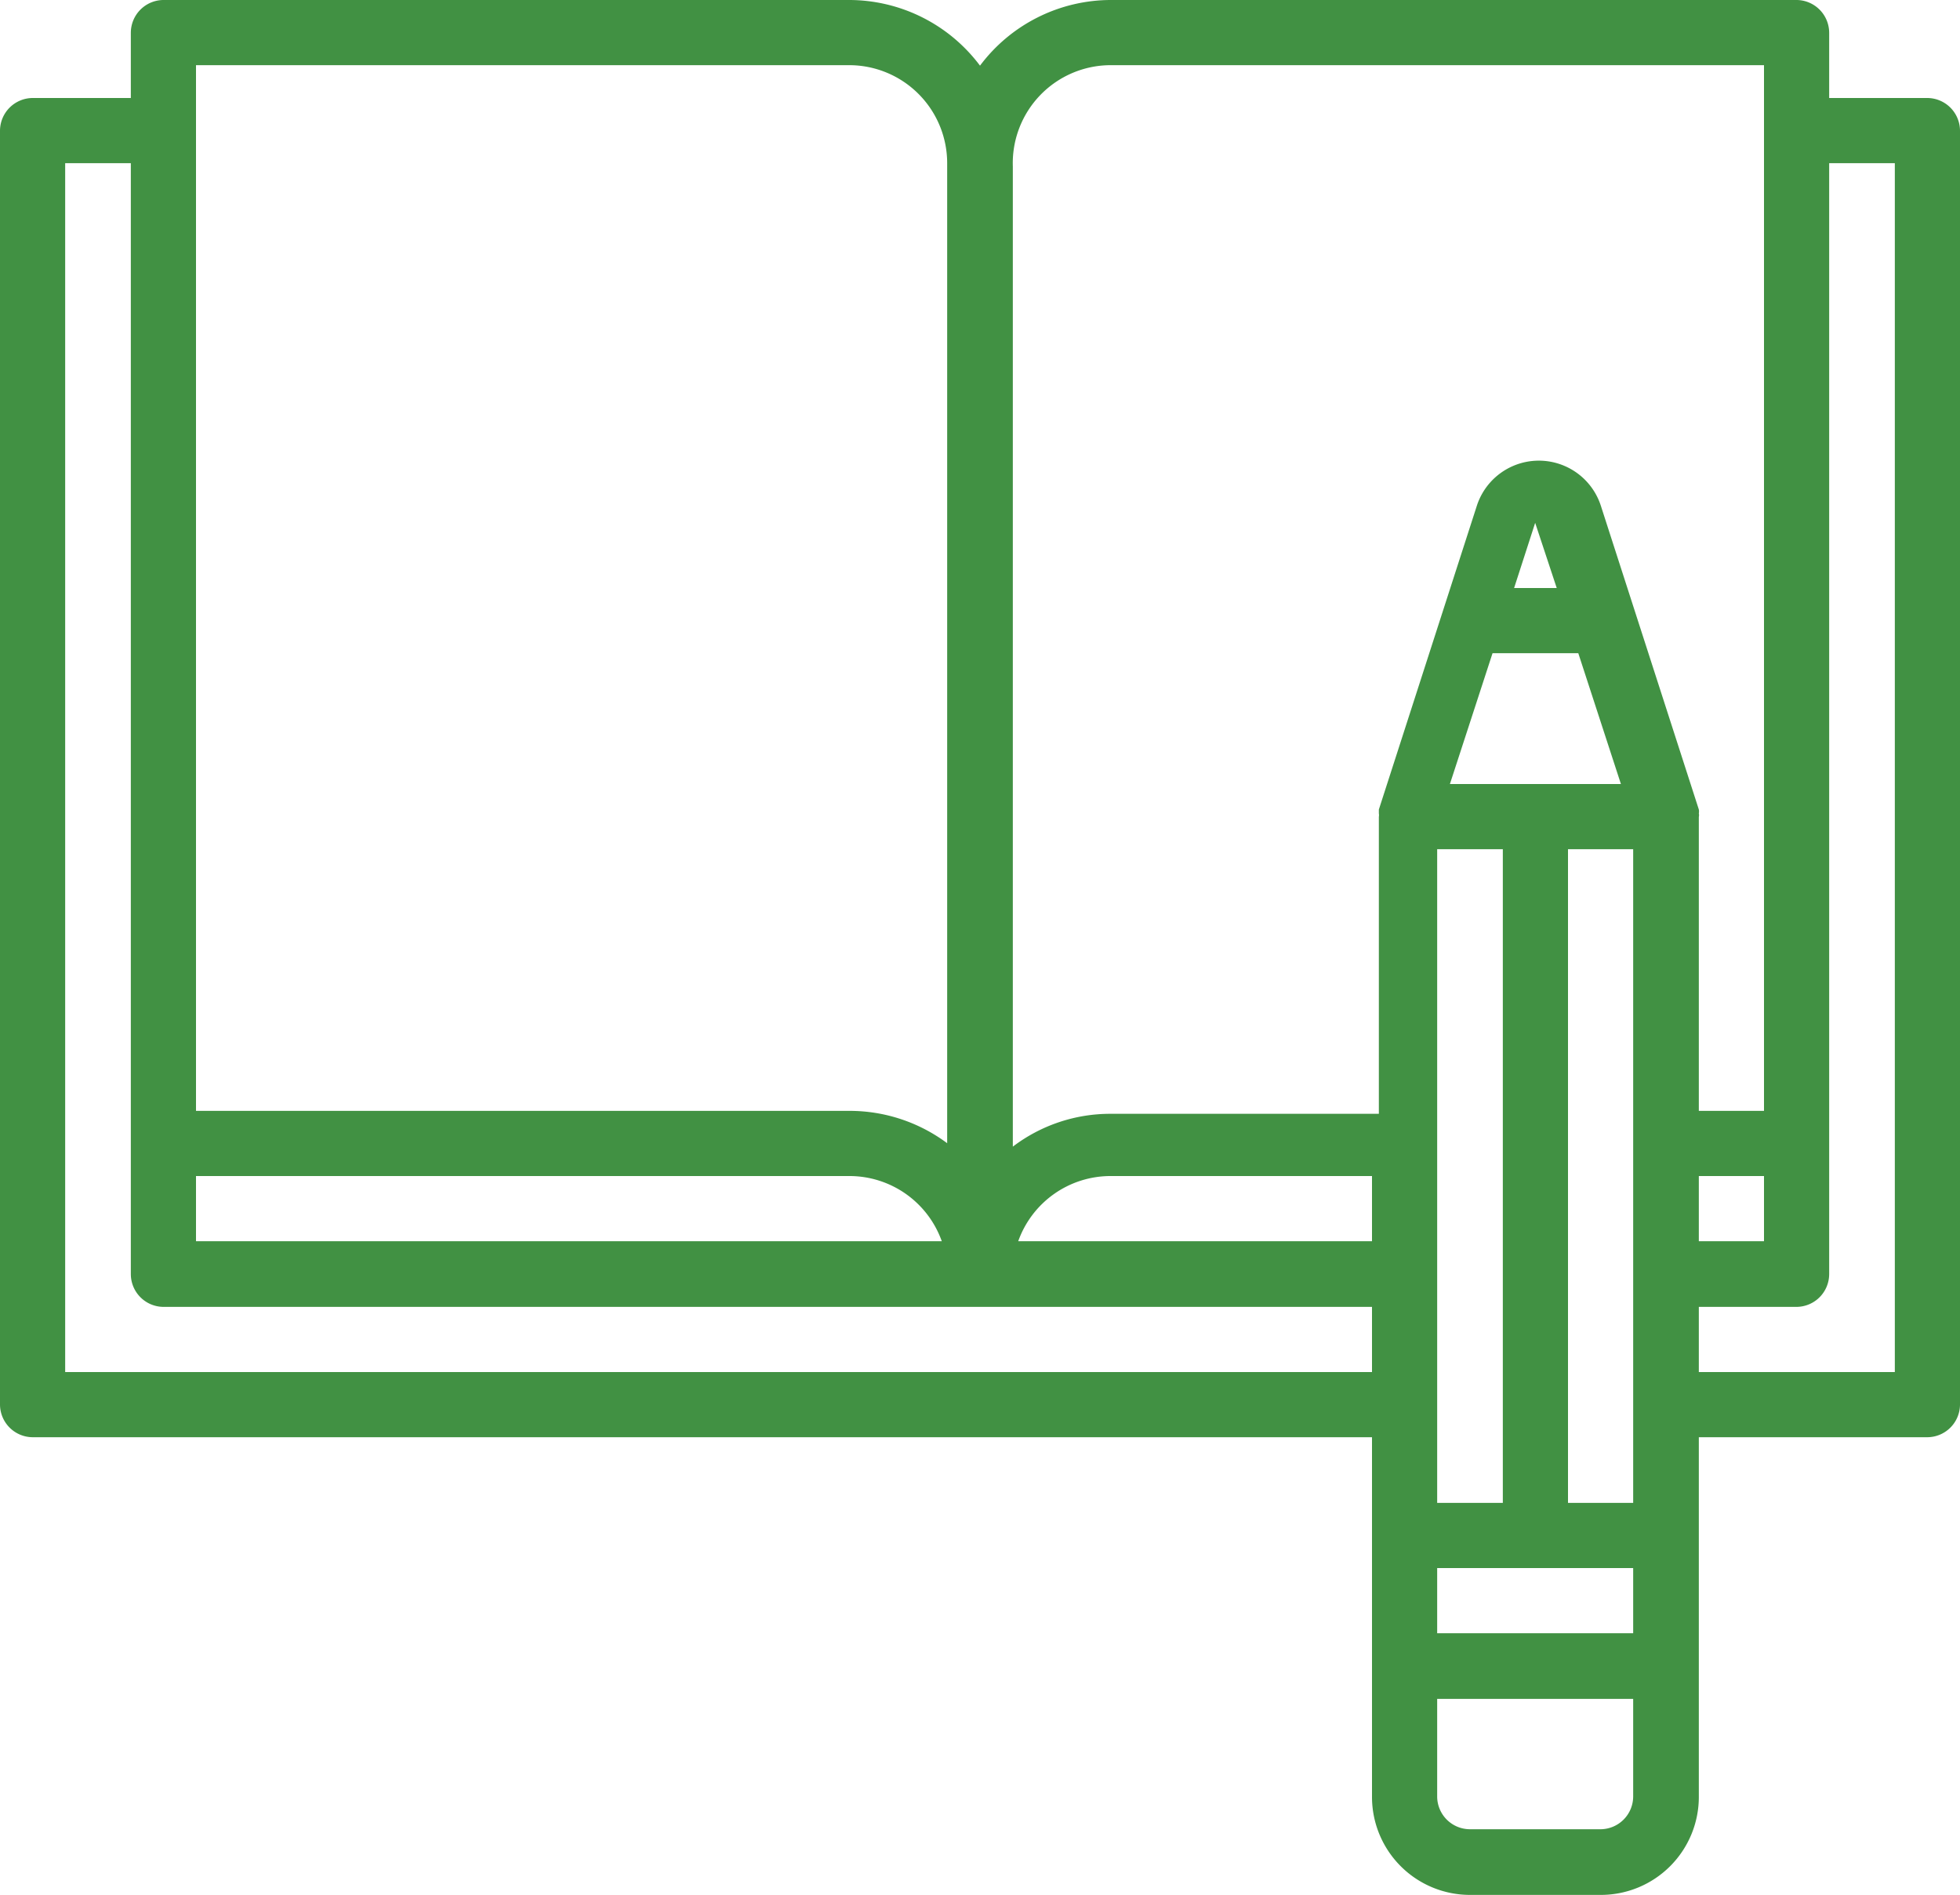 <svg xmlns="http://www.w3.org/2000/svg" viewBox="0 0 40 38.67"><title>formacion-6</title><g id="Layer_2" data-name="Layer 2"><g id="Layer_1-2" data-name="Layer 1"><path d="M39.33,2h-2V.67A.67.67,0,0,0,36.67,0h-14A3.34,3.34,0,0,0,20,1.34,3.34,3.34,0,0,0,17.33,0h-14a.67.67,0,0,0-.66.67V2h-2A.67.67,0,0,0,0,2.67v26a.67.67,0,0,0,.67.66H28v7.34a2,2,0,0,0,2,2h2.67a2,2,0,0,0,2-2V29.33h4.66a.67.67,0,0,0,.67-.66v-26A.67.67,0,0,0,39.33,2ZM4,24H17.33a2,2,0,0,1,1.89,1.33H4ZM30.46,13.33h1.75L33.08,16H29.59ZM30.9,12l.43-1.33L31.77,12ZM28,25.33H20.78A2,2,0,0,1,22.67,24H28Zm1.33-8h1.34V30.67H29.33Zm0,14.67h4v1.33h-4Zm4-1.33H32V17.33h1.33ZM34.67,24H36v1.33H34.67Zm-12-22.67H36V22.67H34.67v-6a.06.06,0,0,0,0,0v0a.15.15,0,0,0,0-.07h0a.24.24,0,0,0,0-.08h0l-2-6.2a1.33,1.33,0,0,0-2.53,0l-2,6.2h0s0,.05,0,.08h0a.2.2,0,0,1,0,.07v6.06H22.67a3.28,3.28,0,0,0-2,.67v-20A2,2,0,0,1,22.67,1.33ZM4,1.33H17.33a2,2,0,0,1,2,2v20a3.33,3.33,0,0,0-2-.66H4ZM1.33,28V3.33H2.67V26a.67.67,0,0,0,.66.67H28V28Zm32,8.67a.67.67,0,0,1-.66.66H30a.67.67,0,0,1-.67-.66v-2h4ZM38.67,28h-4V26.67h2a.67.67,0,0,0,.66-.67V3.33h1.34Z" style="fill:#419143"></path></g></g></svg>